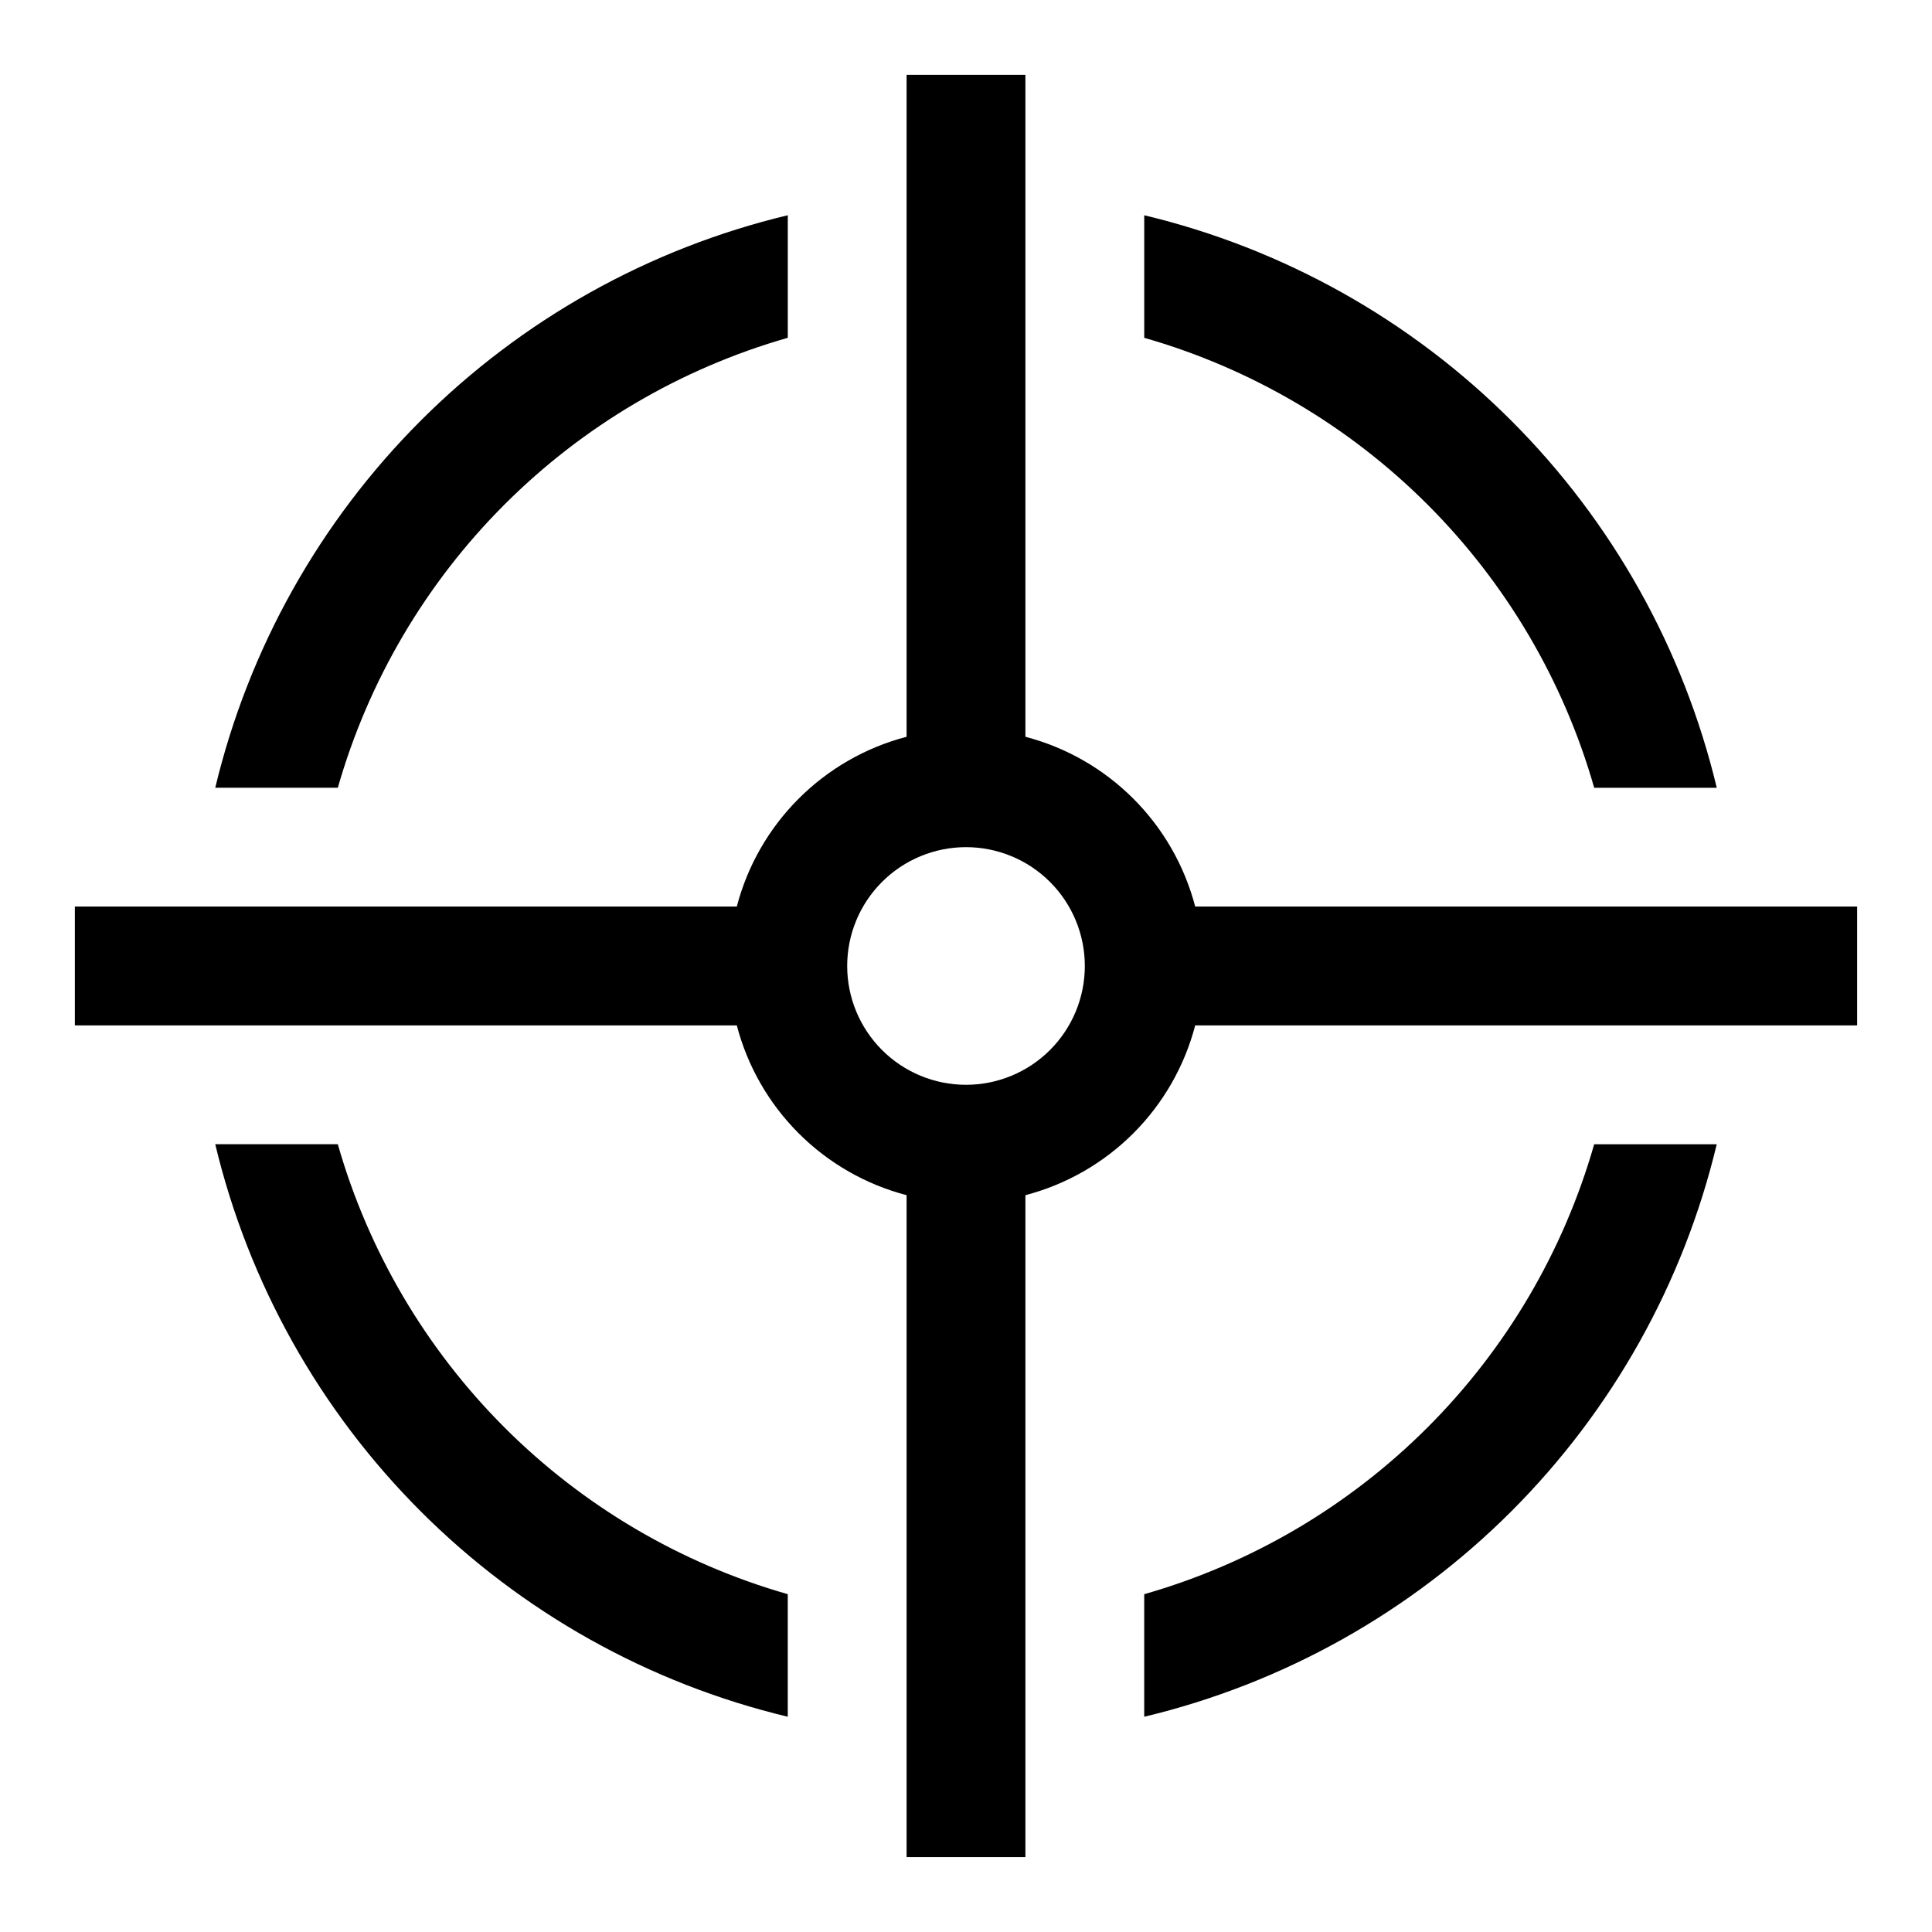 <?xml version="1.0" encoding="UTF-8"?>
<!-- Uploaded to: SVG Repo, www.svgrepo.com, Generator: SVG Repo Mixer Tools -->
<svg fill="#000000" width="800px" height="800px" version="1.1" viewBox="144 144 512 512" xmlns="http://www.w3.org/2000/svg">
 <g>
  <path d="m460.74 384.25c-2.828-10.82-8.488-20.691-16.395-28.598-7.91-7.91-17.781-13.57-28.602-16.398v-175.42h-31.488v175.42c-10.82 2.828-20.691 8.488-28.598 16.398-7.91 7.906-13.57 17.777-16.398 28.598h-175.42v31.488h175.42c2.828 10.82 8.488 20.691 16.398 28.602 7.906 7.906 17.777 13.566 28.598 16.395v175.42h31.488v-175.42c10.82-2.828 20.691-8.488 28.602-16.395 7.906-7.91 13.566-17.781 16.395-28.602h175.42v-31.488zm-60.738 47.234c-8.352 0-16.363-3.32-22.266-9.223-5.906-5.906-9.223-13.914-9.223-22.266s3.316-16.363 9.223-22.266c5.902-5.906 13.914-9.223 22.266-9.223s16.359 3.316 22.266 9.223c5.902 5.902 9.223 13.914 9.223 22.266s-3.32 16.359-9.223 22.266c-5.906 5.902-13.914 9.223-22.266 9.223z"/>
  <path d="m352.77 233.52v-32.48c-36.832 8.82-70.504 27.664-97.281 54.445-26.781 26.777-45.625 60.449-54.445 97.281h32.48c8.113-28.367 23.316-54.203 44.18-75.066s46.699-36.066 75.066-44.18z"/>
  <path d="m566.48 352.77h32.48c-8.82-36.832-27.664-70.504-54.441-97.281-26.781-26.781-60.453-45.625-97.285-54.445v32.48c28.371 8.113 54.203 23.316 75.066 44.18s36.07 46.699 44.18 75.066z"/>
  <path d="m447.23 566.48v32.48c36.832-8.82 70.504-27.664 97.285-54.441 26.777-26.781 45.621-60.453 54.441-97.285h-32.48c-8.109 28.371-23.316 54.203-44.18 75.066s-46.695 36.07-75.066 44.18z"/>
  <path d="m233.52 447.23h-32.48c8.82 36.832 27.664 70.504 54.445 97.285 26.777 26.777 60.449 45.621 97.281 54.441v-32.48c-28.367-8.109-54.203-23.316-75.066-44.18s-36.066-46.695-44.18-75.066z"/>
 </g>
</svg>